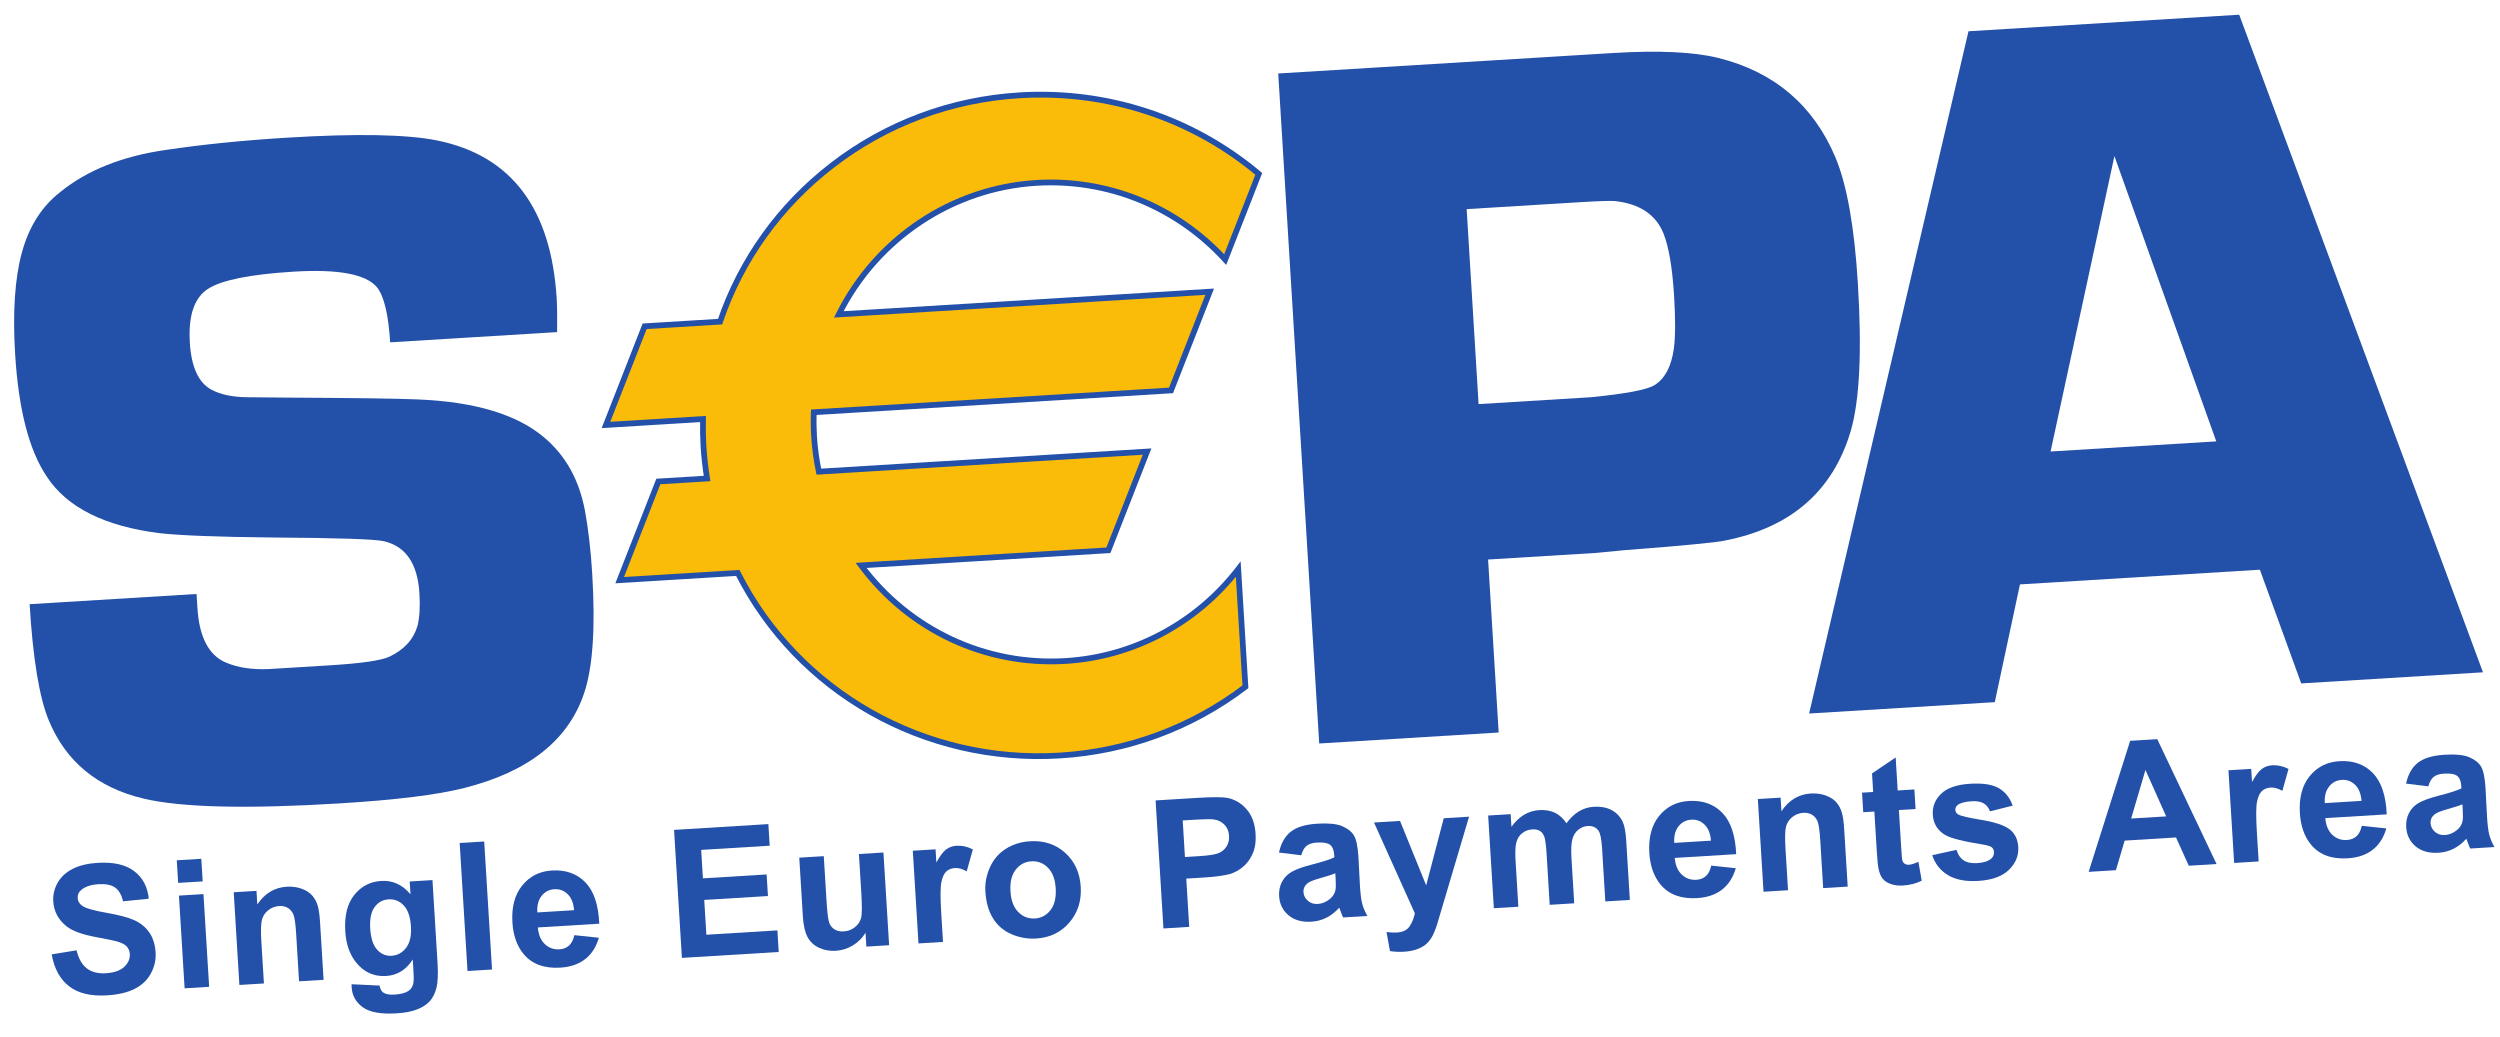 <svg width="229" height="95" viewBox="0 0 229 95" fill="none" xmlns="http://www.w3.org/2000/svg">
<path d="M4.734 87.421L7.012 87.048C7.198 87.817 7.513 88.369 7.957 88.708C8.401 89.046 8.981 89.193 9.698 89.15C10.456 89.103 11.018 88.906 11.383 88.56C11.748 88.212 11.918 87.822 11.891 87.389C11.874 87.111 11.779 86.88 11.605 86.694C11.432 86.509 11.14 86.357 10.729 86.237C10.448 86.159 9.81 86.027 8.816 85.843C7.537 85.608 6.63 85.276 6.094 84.849C5.34 84.249 4.935 83.487 4.878 82.56C4.842 81.966 4.976 81.398 5.281 80.859C5.587 80.319 6.048 79.894 6.665 79.584C7.282 79.274 8.04 79.091 8.936 79.037C10.4 78.947 11.523 79.204 12.302 79.805C13.082 80.406 13.523 81.245 13.627 82.323L11.27 82.56C11.132 81.963 10.89 81.543 10.542 81.298C10.194 81.055 9.689 80.952 9.026 80.993C8.341 81.035 7.814 81.209 7.444 81.516C7.206 81.712 7.096 81.962 7.115 82.266C7.132 82.544 7.263 82.773 7.509 82.957C7.82 83.189 8.558 83.406 9.719 83.606C10.881 83.808 11.746 84.036 12.312 84.295C12.879 84.552 13.332 84.924 13.674 85.41C14.015 85.898 14.208 86.512 14.254 87.255C14.295 87.93 14.147 88.571 13.812 89.183C13.476 89.793 12.977 90.263 12.315 90.59C11.653 90.918 10.815 91.113 9.8 91.175C8.324 91.265 7.169 90.99 6.336 90.349C5.503 89.708 4.969 88.732 4.734 87.421Z" fill="#2350A9"/>
<path d="M16.91 90.529L16.391 82.037L18.638 81.9L19.157 90.392L16.91 90.529ZM16.32 80.874L16.193 78.803L18.44 78.665L18.567 80.737L16.32 80.874Z" fill="#2350A9"/>
<path d="M29.64 89.751L27.393 89.888L27.128 85.544C27.072 84.626 26.988 84.034 26.876 83.771C26.764 83.507 26.597 83.306 26.374 83.169C26.15 83.034 25.888 82.974 25.587 82.992C25.201 83.016 24.862 83.144 24.568 83.377C24.274 83.609 24.082 83.905 23.99 84.265C23.898 84.624 23.881 85.279 23.939 86.231L24.175 90.085L21.928 90.222L21.409 81.73L23.493 81.603L23.57 82.85C24.247 81.834 25.146 81.292 26.266 81.223C26.76 81.193 27.216 81.255 27.636 81.409C28.055 81.563 28.378 81.772 28.605 82.037C28.831 82.302 28.996 82.608 29.1 82.956C29.204 83.303 29.276 83.806 29.316 84.463L29.64 89.751Z" fill="#2350A9"/>
<path d="M33.911 85.044C33.966 85.948 34.179 86.599 34.55 86.997C34.92 87.397 35.358 87.58 35.864 87.549C36.406 87.516 36.851 87.273 37.199 86.819C37.546 86.366 37.695 85.716 37.643 84.872C37.589 83.99 37.37 83.346 36.985 82.939C36.601 82.534 36.135 82.347 35.588 82.381C35.056 82.413 34.63 82.651 34.311 83.091C33.992 83.533 33.858 84.183 33.911 85.044ZM32.202 90.155L34.766 90.278C34.828 90.592 34.94 90.803 35.102 90.913C35.325 91.07 35.666 91.134 36.124 91.106C36.71 91.07 37.144 90.956 37.426 90.762C37.616 90.632 37.754 90.434 37.839 90.166C37.897 89.974 37.91 89.629 37.88 89.127L37.811 87.887C37.204 88.834 36.391 89.338 35.371 89.4C34.235 89.47 33.305 89.042 32.582 88.116C32.014 87.384 31.696 86.448 31.627 85.311C31.539 83.884 31.814 82.774 32.45 81.979C33.086 81.184 33.912 80.756 34.927 80.694C35.973 80.629 36.865 81.039 37.602 81.921L37.53 80.744L39.614 80.617L40.081 88.251C40.142 89.255 40.106 90.011 39.971 90.516C39.837 91.024 39.629 91.427 39.349 91.728C39.069 92.03 38.685 92.276 38.197 92.466C37.71 92.657 37.087 92.776 36.327 92.822C34.891 92.91 33.858 92.724 33.227 92.264C32.596 91.804 32.257 91.192 32.21 90.429C32.206 90.354 32.203 90.263 32.202 90.155Z" fill="#2350A9"/>
<path d="M42.823 88.945L45.07 88.807L44.353 77.08L42.106 77.218L42.823 88.945Z" fill="#2350A9"/>
<path d="M52.586 83.373C52.53 82.713 52.331 82.221 51.989 81.896C51.648 81.572 51.248 81.423 50.788 81.451C50.297 81.481 49.902 81.688 49.604 82.071C49.306 82.453 49.179 82.956 49.222 83.579L52.586 83.373ZM52.61 85.661L54.856 85.897C54.618 86.733 54.202 87.385 53.608 87.851C53.014 88.317 52.251 88.579 51.319 88.636C49.844 88.726 48.723 88.308 47.956 87.383C47.349 86.641 47.009 85.679 46.937 84.495C46.851 83.084 47.15 81.954 47.836 81.109C48.522 80.263 49.425 79.807 50.548 79.738C51.81 79.661 52.831 80.02 53.611 80.814C54.392 81.611 54.819 82.875 54.893 84.61L49.267 84.954C49.323 85.622 49.537 86.13 49.908 86.481C50.279 86.831 50.725 86.99 51.245 86.959C51.598 86.937 51.89 86.823 52.12 86.618C52.349 86.412 52.513 86.093 52.61 85.661Z" fill="#2350A9"/>
<path d="M62.462 87.743L61.744 76.017L70.382 75.488L70.503 77.467L64.228 77.85L64.387 80.456L70.223 80.099L70.344 82.077L64.508 82.434L64.703 85.621L71.21 85.223L71.331 87.201L62.462 87.743Z" fill="#2350A9"/>
<path d="M79.359 86.71L79.281 85.438C79 85.911 78.617 86.296 78.13 86.594C77.643 86.891 77.121 87.058 76.562 87.092C75.992 87.126 75.475 87.032 75.006 86.809C74.539 86.585 74.19 86.253 73.96 85.812C73.73 85.37 73.591 84.748 73.542 83.947L73.212 78.562L75.458 78.424L75.697 82.33C75.77 83.526 75.856 84.256 75.955 84.52C76.054 84.786 76.217 84.99 76.444 85.134C76.672 85.278 76.952 85.339 77.287 85.319C77.67 85.295 78.006 85.17 78.296 84.94C78.586 84.711 78.777 84.437 78.869 84.117C78.962 83.799 78.971 83.031 78.897 81.814L78.677 78.228L80.923 78.09L81.443 86.582L79.359 86.71Z" fill="#2350A9"/>
<path d="M86.379 86.281L84.133 86.418L83.613 77.926L85.697 77.798L85.771 79.006C86.092 78.414 86.389 78.016 86.662 77.811C86.936 77.607 87.252 77.493 87.614 77.471C88.124 77.44 88.624 77.552 89.114 77.807L88.551 79.815C88.159 79.593 87.798 79.492 87.474 79.511C87.159 79.531 86.898 79.634 86.69 79.82C86.482 80.008 86.329 80.332 86.232 80.793C86.134 81.254 86.129 82.209 86.218 83.654L86.379 86.281Z" fill="#2350A9"/>
<path d="M92.559 81.641C92.611 82.487 92.85 83.122 93.277 83.547C93.704 83.972 94.209 84.167 94.796 84.132C95.381 84.096 95.858 83.841 96.227 83.367C96.596 82.893 96.755 82.228 96.703 81.371C96.651 80.537 96.414 79.906 95.99 79.481C95.566 79.055 95.061 78.861 94.475 78.896C93.889 78.932 93.411 79.187 93.039 79.662C92.667 80.135 92.507 80.796 92.559 81.641ZM90.259 81.66C90.213 80.911 90.352 80.175 90.676 79.451C90.999 78.728 91.485 78.161 92.134 77.75C92.783 77.34 93.523 77.11 94.351 77.059C95.631 76.981 96.705 77.335 97.574 78.122C98.443 78.91 98.917 79.944 98.995 81.223C99.074 82.513 98.726 83.608 97.952 84.506C97.178 85.405 96.165 85.893 94.912 85.969C94.136 86.017 93.386 85.885 92.661 85.576C91.936 85.265 91.369 84.781 90.961 84.12C90.553 83.46 90.319 82.641 90.259 81.66Z" fill="#2350A9"/>
<path d="M108.336 75.153L108.541 78.503L109.827 78.424C110.753 78.368 111.369 78.269 111.674 78.126C111.979 77.984 112.212 77.775 112.373 77.501C112.534 77.227 112.604 76.915 112.583 76.566C112.557 76.137 112.411 75.79 112.145 75.526C111.878 75.262 111.553 75.107 111.168 75.06C110.884 75.024 110.319 75.031 109.471 75.083L108.336 75.153ZM106.57 85.046L105.853 73.319L109.634 73.088C111.066 73 112.004 73.002 112.446 73.093C113.126 73.228 113.709 73.577 114.196 74.139C114.683 74.7 114.955 75.448 115.012 76.382C115.056 77.102 114.963 77.714 114.733 78.222C114.504 78.728 114.197 79.134 113.814 79.439C113.431 79.744 113.036 79.953 112.628 80.069C112.072 80.216 111.262 80.322 110.197 80.387L108.662 80.481L108.932 84.901L106.57 85.046Z" fill="#2350A9"/>
<path d="M122.316 79.996C122.035 80.111 121.589 80.253 120.978 80.425C120.366 80.596 119.969 80.752 119.787 80.892C119.508 81.119 119.38 81.393 119.399 81.714C119.419 82.031 119.551 82.296 119.798 82.512C120.045 82.728 120.349 82.826 120.71 82.803C121.112 82.779 121.487 82.621 121.837 82.332C122.094 82.111 122.256 81.852 122.323 81.552C122.369 81.355 122.376 80.986 122.343 80.445L122.316 79.996ZM119.193 78.342L117.156 78.093C117.333 77.256 117.689 76.624 118.222 76.195C118.756 75.765 119.572 75.516 120.671 75.449C121.669 75.388 122.421 75.462 122.923 75.668C123.426 75.878 123.789 76.158 124.01 76.512C124.232 76.865 124.373 77.531 124.433 78.509L124.571 81.138C124.616 81.886 124.686 82.436 124.779 82.786C124.872 83.137 125.03 83.509 125.251 83.903L123.028 84.039C122.959 83.896 122.875 83.682 122.772 83.399C122.727 83.269 122.695 83.184 122.678 83.143C122.318 83.54 121.927 83.847 121.504 84.061C121.08 84.275 120.623 84.397 120.129 84.427C119.259 84.48 118.558 84.284 118.028 83.84C117.498 83.394 117.211 82.808 117.167 82.082C117.137 81.601 117.225 81.165 117.43 80.775C117.636 80.384 117.938 80.076 118.337 79.85C118.737 79.625 119.32 79.413 120.086 79.216C121.119 78.954 121.832 78.726 122.226 78.53L122.212 78.303C122.185 77.865 122.059 77.56 121.835 77.386C121.609 77.213 121.201 77.144 120.608 77.181C120.208 77.205 119.901 77.304 119.686 77.476C119.471 77.648 119.307 77.937 119.193 78.342Z" fill="#2350A9"/>
<path d="M125.858 75.342L128.242 75.196L130.638 81.101L132.249 74.951L134.565 74.809L132.086 83.165L131.633 84.691C131.466 85.2 131.302 85.591 131.14 85.864C130.978 86.136 130.786 86.362 130.565 86.538C130.343 86.715 130.068 86.861 129.735 86.972C129.403 87.084 129.024 87.153 128.599 87.178C128.168 87.205 127.742 87.185 127.322 87.12L127.005 85.372C127.361 85.421 127.682 85.436 127.965 85.418C128.488 85.386 128.865 85.207 129.097 84.882C129.329 84.555 129.497 84.148 129.601 83.661L125.858 75.342Z" fill="#2350A9"/>
<path d="M136.316 74.702L138.377 74.576L138.448 75.736C139.132 74.778 139.986 74.268 141.008 74.205C141.551 74.172 142.029 74.255 142.442 74.455C142.855 74.655 143.203 74.975 143.486 75.412C143.83 74.936 144.212 74.572 144.628 74.321C145.045 74.07 145.497 73.931 145.986 73.901C146.609 73.863 147.143 73.957 147.589 74.185C148.035 74.411 148.38 74.765 148.623 75.244C148.798 75.597 148.911 76.18 148.961 76.992L149.294 82.432L147.048 82.57L146.75 77.706C146.699 76.862 146.588 76.322 146.42 76.086C146.193 75.777 145.865 75.636 145.436 75.662C145.122 75.681 144.833 75.796 144.57 76.005C144.306 76.215 144.124 76.508 144.025 76.888C143.926 77.266 143.9 77.856 143.949 78.657L144.199 82.744L141.953 82.881L141.668 78.218C141.617 77.389 141.545 76.858 141.451 76.622C141.357 76.386 141.223 76.215 141.048 76.108C140.873 76.001 140.644 75.955 140.357 75.973C140.012 75.994 139.708 76.107 139.443 76.31C139.179 76.514 138.999 76.796 138.9 77.156C138.802 77.516 138.779 78.104 138.829 78.922L139.082 83.057L136.836 83.194L136.316 74.702Z" fill="#2350A9"/>
<path d="M156.728 77.004C156.671 76.344 156.473 75.852 156.13 75.527C155.79 75.202 155.388 75.053 154.929 75.082C154.438 75.112 154.043 75.319 153.746 75.701C153.447 76.083 153.32 76.586 153.363 77.209L156.728 77.004ZM156.751 79.291L158.997 79.528C158.759 80.364 158.344 81.015 157.75 81.481C157.155 81.948 156.392 82.209 155.46 82.266C153.985 82.356 152.864 81.939 152.096 81.013C151.49 80.272 151.15 79.309 151.078 78.126C150.992 76.714 151.292 75.584 151.977 74.739C152.663 73.894 153.566 73.437 154.69 73.369C155.952 73.291 156.972 73.65 157.752 74.445C158.533 75.241 158.96 76.505 159.035 78.241L153.407 78.585C153.464 79.252 153.679 79.761 154.05 80.112C154.42 80.461 154.865 80.621 155.386 80.589C155.74 80.567 156.031 80.454 156.26 80.248C156.491 80.043 156.654 79.723 156.751 79.291Z" fill="#2350A9"/>
<path d="M169.249 81.212L167.003 81.349L166.738 77.006C166.681 76.087 166.597 75.496 166.486 75.232C166.374 74.968 166.206 74.767 165.983 74.63C165.76 74.495 165.497 74.435 165.196 74.454C164.811 74.477 164.471 74.606 164.178 74.838C163.884 75.07 163.692 75.366 163.599 75.726C163.507 76.085 163.49 76.74 163.548 77.692L163.784 81.546L161.538 81.683L161.019 73.191L163.103 73.064L163.179 74.312C163.857 73.295 164.756 72.753 165.875 72.684C166.369 72.654 166.826 72.716 167.245 72.87C167.664 73.024 167.988 73.234 168.214 73.499C168.441 73.763 168.606 74.07 168.709 74.417C168.814 74.764 168.886 75.267 168.926 75.924L169.249 81.212Z" fill="#2350A9"/>
<path d="M175.357 72.314L175.466 74.106L173.938 74.199L174.148 77.635C174.19 78.331 174.229 78.736 174.265 78.849C174.3 78.962 174.371 79.053 174.477 79.122C174.584 79.19 174.709 79.22 174.855 79.211C175.06 79.199 175.349 79.109 175.727 78.942L176.03 80.67C175.526 80.926 174.946 81.074 174.292 81.114C173.89 81.139 173.525 81.093 173.194 80.976C172.864 80.86 172.617 80.697 172.452 80.49C172.289 80.283 172.167 79.997 172.087 79.632C172.023 79.373 171.967 78.845 171.919 78.049L171.691 74.337L170.673 74.399L170.563 72.608L171.582 72.545L171.478 70.847L173.643 69.383L173.828 72.408L175.357 72.314Z" fill="#2350A9"/>
<path d="M176.993 78.333L179.218 77.847C179.34 78.275 179.553 78.593 179.858 78.8C180.164 79.008 180.579 79.095 181.103 79.062C181.682 79.027 182.11 78.893 182.388 78.661C182.576 78.498 182.662 78.292 182.646 78.038C182.636 77.867 182.573 77.728 182.46 77.622C182.34 77.521 182.084 77.438 181.688 77.37C179.849 77.078 178.676 76.781 178.171 76.48C177.47 76.062 177.095 75.443 177.045 74.626C177 73.887 177.252 73.249 177.803 72.712C178.354 72.174 179.241 71.867 180.463 71.792C181.626 71.721 182.502 71.856 183.091 72.198C183.679 72.54 184.103 73.072 184.362 73.796L182.279 74.32C182.168 73.996 181.979 73.752 181.713 73.592C181.447 73.431 181.078 73.366 180.605 73.395C180.01 73.431 179.587 73.54 179.34 73.723C179.175 73.851 179.099 74.009 179.11 74.197C179.12 74.358 179.203 74.491 179.359 74.595C179.571 74.732 180.284 74.901 181.498 75.102C182.711 75.303 183.567 75.587 184.067 75.955C184.56 76.328 184.83 76.874 184.874 77.593C184.921 78.375 184.638 79.068 184.026 79.671C183.412 80.274 182.471 80.614 181.203 80.692C180.052 80.762 179.126 80.583 178.426 80.157C177.726 79.73 177.249 79.123 176.993 78.333Z" fill="#2350A9"/>
<path d="M198.422 74.781L196.524 70.53L195.214 74.977L198.422 74.781ZM203.037 79.145L200.493 79.301L199.322 76.711L194.618 76.999L193.818 79.709L191.319 79.862L195.123 67.859L197.606 67.707L203.037 79.145Z" fill="#2350A9"/>
<path d="M206.893 78.909L204.647 79.047L204.127 70.555L206.211 70.427L206.285 71.635C206.606 71.043 206.903 70.645 207.177 70.44C207.449 70.236 207.766 70.122 208.128 70.1C208.638 70.069 209.138 70.181 209.629 70.436L209.066 72.444C208.672 72.222 208.312 72.121 207.988 72.14C207.672 72.16 207.412 72.263 207.203 72.449C206.996 72.637 206.843 72.961 206.746 73.422C206.648 73.883 206.644 74.838 206.732 76.284L206.893 78.909Z" fill="#2350A9"/>
<path d="M216.318 73.359C216.261 72.699 216.062 72.207 215.721 71.882C215.379 71.558 214.979 71.409 214.52 71.437C214.028 71.467 213.634 71.674 213.336 72.056C213.037 72.439 212.909 72.942 212.954 73.565L216.318 73.359ZM216.342 75.646L218.587 75.883C218.35 76.719 217.934 77.37 217.34 77.836C216.746 78.303 215.982 78.564 215.051 78.621C213.575 78.712 212.454 78.294 211.687 77.368C211.08 76.627 210.741 75.665 210.668 74.481C210.582 73.069 210.882 71.94 211.568 71.094C212.252 70.249 213.157 69.793 214.28 69.724C215.541 69.647 216.562 70.005 217.343 70.8C218.123 71.596 218.551 72.861 218.625 74.596L212.997 74.94C213.055 75.608 213.269 76.116 213.639 76.467C214.011 76.817 214.456 76.976 214.976 76.944C215.33 76.923 215.621 76.809 215.851 76.603C216.08 76.398 216.244 76.078 216.342 75.646Z" fill="#2350A9"/>
<path d="M225.557 73.682C225.276 73.796 224.83 73.938 224.219 74.11C223.607 74.281 223.211 74.438 223.028 74.578C222.749 74.805 222.621 75.079 222.64 75.4C222.66 75.716 222.792 75.981 223.04 76.198C223.286 76.414 223.59 76.511 223.951 76.489C224.353 76.464 224.728 76.307 225.078 76.017C225.335 75.797 225.498 75.537 225.564 75.237C225.61 75.041 225.617 74.672 225.584 74.131L225.557 73.682ZM222.434 72.028L220.397 71.779C220.575 70.942 220.93 70.309 221.463 69.88C221.997 69.451 222.813 69.202 223.912 69.135C224.91 69.074 225.662 69.147 226.164 69.354C226.667 69.563 227.03 69.844 227.251 70.197C227.473 70.551 227.614 71.217 227.674 72.194L227.812 74.824C227.857 75.572 227.927 76.122 228.02 76.472C228.113 76.823 228.271 77.195 228.491 77.589L226.269 77.725C226.2 77.582 226.117 77.368 226.013 77.084C225.969 76.954 225.936 76.87 225.919 76.828C225.559 77.226 225.169 77.532 224.745 77.747C224.322 77.96 223.864 78.082 223.37 78.112C222.5 78.166 221.799 77.969 221.269 77.525C220.74 77.08 220.453 76.493 220.408 75.767C220.379 75.287 220.466 74.851 220.671 74.46C220.877 74.07 221.179 73.761 221.578 73.535C221.978 73.311 222.561 73.098 223.327 72.901C224.36 72.64 225.074 72.412 225.467 72.216L225.453 71.989C225.426 71.551 225.3 71.245 225.076 71.072C224.851 70.898 224.442 70.83 223.849 70.866C223.449 70.891 223.142 70.99 222.927 71.161C222.713 71.333 222.548 71.622 222.434 72.028Z" fill="#2350A9"/>
<path d="M51.032 30.422L35.739 31.357C35.585 28.835 35.186 27.161 34.547 26.335C33.559 25.116 31.008 24.632 26.897 24.883C22.904 25.128 20.28 25.657 19.033 26.471C17.787 27.287 17.239 28.929 17.39 31.397C17.526 33.632 18.189 35.068 19.379 35.703C20.231 36.153 21.335 36.38 22.694 36.386L25.792 36.416C32.428 36.452 36.576 36.51 38.233 36.586C43.492 36.796 47.367 37.961 49.857 40.08C51.815 41.733 53.06 43.974 53.586 46.802C53.897 48.495 54.117 50.418 54.248 52.562C54.55 57.502 54.302 61.15 53.503 63.5C52.057 67.812 48.395 70.703 42.511 72.183C40.046 72.808 36.246 73.277 31.116 73.591C22.551 74.115 16.551 73.967 13.118 73.144C8.904 72.135 6.021 69.747 4.466 65.98C3.6 63.883 3.017 60.338 2.712 55.344L18.005 54.409C18.039 54.966 18.067 55.391 18.085 55.685C18.248 58.35 19.115 60.017 20.684 60.687C21.77 61.149 23.06 61.347 24.558 61.289L30.181 60.945C33.05 60.769 34.872 60.51 35.643 60.165C37.016 59.524 37.883 58.573 38.249 57.309C38.437 56.533 38.492 55.54 38.418 54.333C38.253 51.631 37.171 50.047 35.175 49.578C34.427 49.39 30.998 49.273 24.886 49.234C19.976 49.183 16.56 49.053 14.639 48.842C9.575 48.208 6.12 46.477 4.275 43.64C2.658 41.233 1.696 37.501 1.387 32.449C1.151 28.601 1.358 25.491 2.007 23.122C2.656 20.752 3.824 18.912 5.51 17.599C7.975 15.591 11.207 14.303 15.203 13.732C18.526 13.236 22.224 12.859 26.301 12.61C32.719 12.217 37.316 12.308 40.088 12.876C46.853 14.266 50.488 19.095 50.994 27.364C51.035 28.043 51.048 29.06 51.032 30.422Z" fill="#2350A9"/>
<path d="M135.439 37.016L145.687 36.389C148.929 36.072 150.89 35.7 151.577 35.264C152.516 34.668 153.102 33.553 153.328 31.922C153.47 30.836 153.476 29.234 153.347 27.117C153.188 24.52 152.864 22.608 152.373 21.378C151.674 19.654 150.193 18.668 147.926 18.416C147.479 18.384 146.415 18.418 144.733 18.521L134.346 19.156L135.439 37.016ZM120.84 68.103L117.086 6.731L147.713 4.858C151.914 4.601 155.141 4.75 157.385 5.304C162.52 6.582 166.098 9.622 168.129 14.423C169.18 16.944 169.864 20.794 170.181 25.972C170.562 32.197 170.34 36.701 169.526 39.485C167.891 44.991 164.037 48.341 157.98 49.519C157.269 49.683 154.221 49.978 148.834 50.394L146.11 50.653L136.309 51.252L137.279 67.098L120.84 68.103Z" fill="#2350A9"/>
<path d="M203.01 40.43L193.681 14.298L187.833 41.358L203.01 40.43ZM207.006 52.186L185.027 53.531L182.723 64.318L165.715 65.358L180.313 2.864L205.111 1.347L227.441 61.583L210.791 62.601L207.006 52.186Z" fill="#2350A9"/>
<path d="M94.925 16.753C101.705 16.339 107.949 19.107 112.227 23.779L115.304 15.929C109.44 11.004 101.698 8.221 93.379 8.73C80.426 9.522 69.826 18.06 65.959 29.465L59.049 29.887L55.507 38.925L64.396 38.382C64.379 39.201 64.386 40.02 64.437 40.852C64.499 41.859 64.612 42.852 64.771 43.829L60.303 44.102L56.762 53.144L67.58 52.482C72.921 63.041 84.328 69.986 97.078 69.206C103.503 68.813 109.347 66.514 114.082 62.907L113.423 52.133C109.725 56.924 104.086 60.154 97.604 60.55C90.026 61.014 83.121 57.495 78.876 51.791L101.529 50.405L105.071 41.364L75.005 43.203C74.785 42.155 74.636 41.079 74.569 39.978C74.523 39.233 74.517 38.493 74.544 37.761L107.266 35.76L110.808 26.721L76.836 28.799C80.194 22.055 86.918 17.243 94.925 16.753Z" fill="#FBBC09"/>
<path d="M76.852 29.063L110.824 26.985L110.563 26.625L107.023 35.663L107.25 35.497L74.528 37.498L74.291 37.513L74.281 37.753C74.252 38.499 74.261 39.254 74.307 39.994C74.373 41.082 74.522 42.181 74.748 43.26L74.796 43.482L75.021 43.468L105.087 41.629L104.828 41.269L101.285 50.308L101.513 50.142L78.86 51.527L78.373 51.557L78.665 51.947C83.13 57.953 90.216 61.263 97.62 60.81C103.913 60.425 109.75 57.323 113.632 52.295L113.16 52.149L113.819 62.924L113.922 62.699C109.053 66.405 103.225 68.565 97.062 68.942C84.767 69.693 73.288 63.185 67.816 52.361L67.736 52.207L67.564 52.218L56.746 52.88L57.009 53.242L60.549 44.2L60.319 44.367L64.787 44.094L65.076 44.076L65.029 43.787C64.87 42.8 64.758 41.805 64.699 40.836C64.653 40.091 64.641 39.29 64.659 38.389L64.665 38.102L64.38 38.119L55.491 38.663L55.75 39.024L59.293 29.984L59.066 30.151L65.975 29.728L66.152 29.718L66.208 29.55C68.117 23.92 71.65 19.003 76.422 15.328C81.31 11.566 87.18 9.376 93.395 8.996C101.355 8.509 109.074 11.041 115.134 16.13L115.057 15.83L111.983 23.683L112.421 23.601C107.91 18.677 101.529 16.084 94.909 16.489C87.123 16.966 80.109 21.637 76.599 28.682L76.395 29.091L76.852 29.063ZM94.941 17.017C101.402 16.621 107.632 19.153 112.033 23.959L112.317 24.269L112.473 23.877L115.548 16.026L115.617 15.848L115.473 15.725C109.309 10.549 101.457 7.971 93.363 8.466C87.043 8.853 81.074 11.081 76.102 14.91C71.246 18.647 67.654 23.651 65.712 29.38L65.943 29.2L59.033 29.623L58.865 29.633L58.804 29.79L55.263 38.829L55.112 39.216L55.523 39.191L64.412 38.647L64.133 38.377C64.114 39.294 64.128 40.107 64.175 40.868C64.235 41.855 64.347 42.867 64.51 43.872L64.755 43.567L60.287 43.841L60.121 43.851L60.06 44.007L56.517 53.046L56.367 53.432L56.778 53.407L67.596 52.745L67.346 52.601C72.915 63.612 84.592 70.234 97.094 69.469C103.361 69.086 109.289 66.891 114.24 63.119L114.352 63.034L114.343 62.892L113.684 52.117L113.641 51.417L113.215 51.971C109.426 56.879 103.731 59.909 97.588 60.284C90.361 60.726 83.444 57.491 79.086 51.632L78.892 52.054L101.546 50.669L101.713 50.658L101.774 50.504L105.316 41.462L105.468 41.077L105.055 41.102L74.989 42.941L75.264 43.15C75.043 42.095 74.897 41.023 74.832 39.962C74.788 39.239 74.779 38.502 74.808 37.772L74.56 38.026L107.282 36.025L107.452 36.014L107.512 35.858L111.053 26.818L111.206 26.432L110.792 26.457L76.82 28.535L77.069 28.918C80.494 22.042 87.343 17.481 94.941 17.017Z" fill="#2350A9"/>
</svg>
